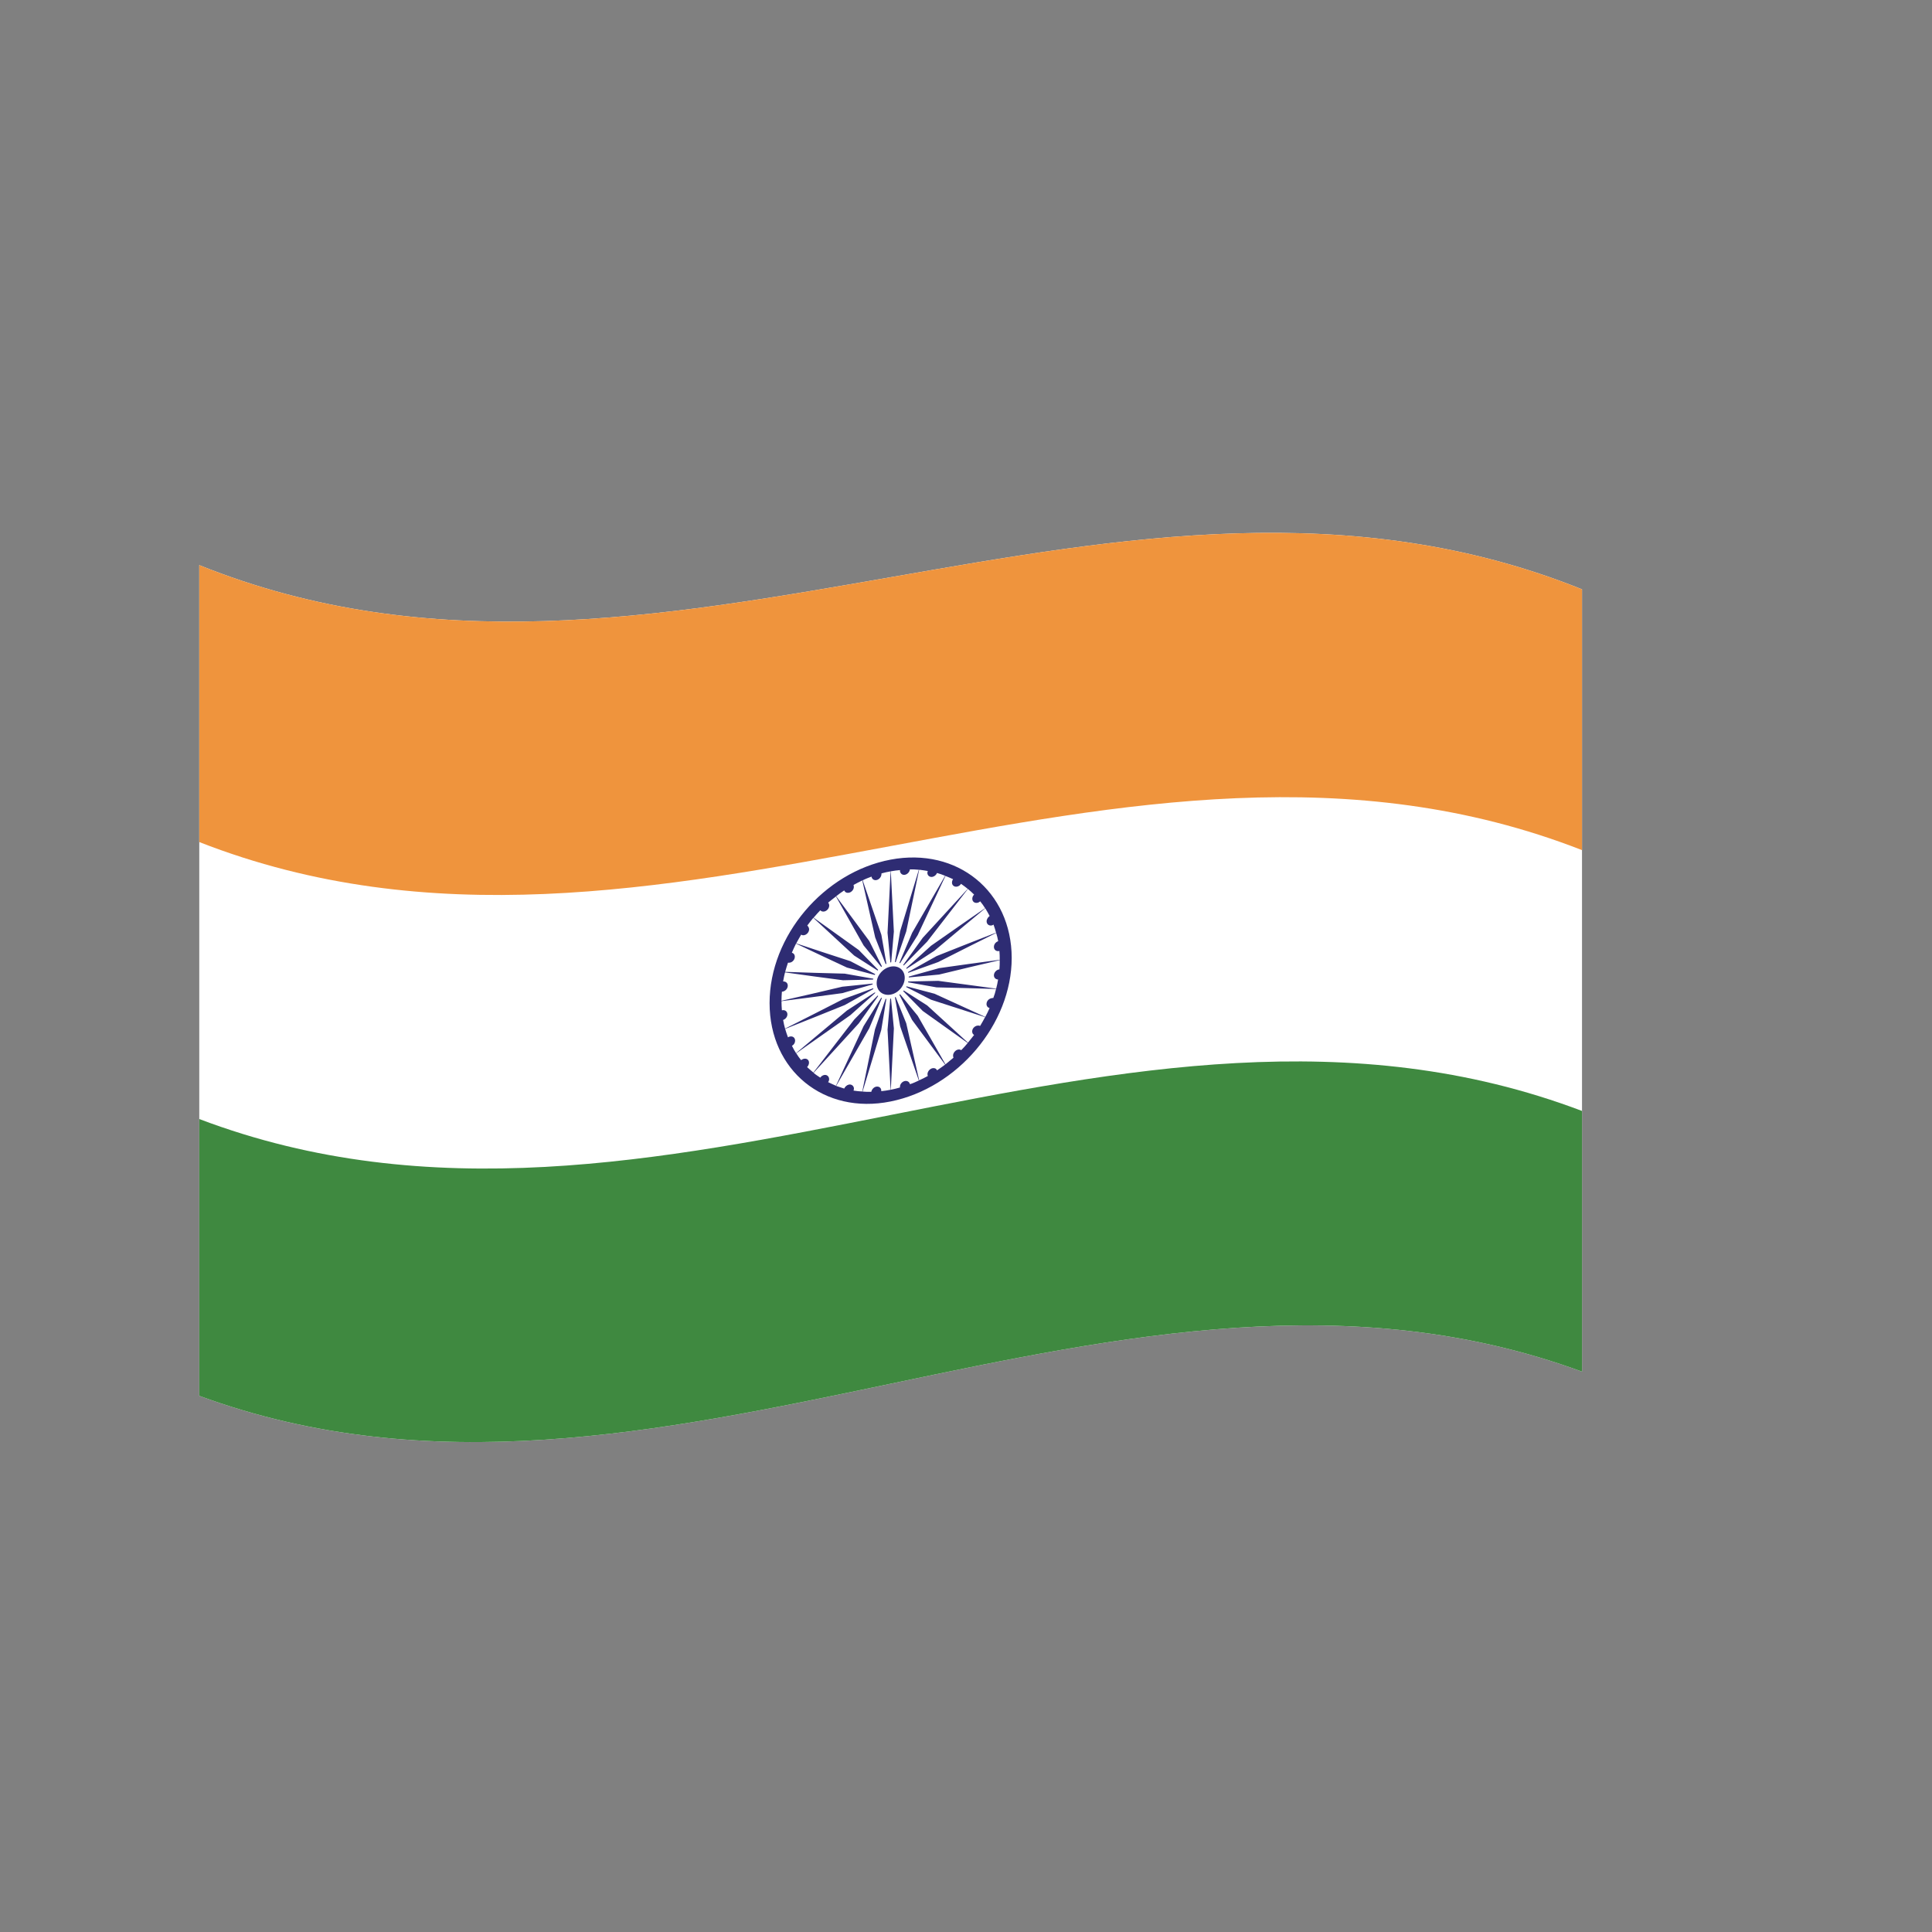 <?xml version="1.0" encoding="utf-8"?>
<!-- Generator: Adobe Illustrator 16.0.0, SVG Export Plug-In . SVG Version: 6.00 Build 0)  -->
<!DOCTYPE svg PUBLIC "-//W3C//DTD SVG 1.1//EN" "http://www.w3.org/Graphics/SVG/1.1/DTD/svg11.dtd">
<svg version="1.1" id="Flags" xmlns="http://www.w3.org/2000/svg" xmlns:xlink="http://www.w3.org/1999/xlink" x="0px" y="0px"
	 width="500px" height="500px" viewBox="0 0 500 500" enable-background="new 0 0 500 500" xml:space="preserve">
<rect x="0" y="0" width="500" height="500" fill="#808080" stroke="none"/>
<g>
	<g>
		<g>
			<defs>
				<path id="SVGID_1075_" d="M51.572,146.255c119.283,48.006,238.566-41.744,357.852,6.262c0,67.486,0,134.975,0,202.461
					c-119.285-43.832-238.568,50.094-357.852,6.262C51.572,289.577,51.572,217.917,51.572,146.255z"/>
			</defs>
			<clipPath id="SVGID_2_">
				<use xlink:href="#SVGID_1075_"  overflow="visible"/>
			</clipPath>
			<g clip-path="url(#SVGID_2_)">
				<defs>
					<path id="SVGID_1077_" d="M51.572,146.255c119.283,48.006,238.566-41.744,357.852,6.262c0,67.486,0,134.975,0,202.461
						c-119.285-43.832-238.568,50.094-357.852,6.262C51.572,289.577,51.572,217.917,51.572,146.255z"/>
				</defs>
				<clipPath id="SVGID_4_">
					<use xlink:href="#SVGID_1077_"  overflow="visible"/>
				</clipPath>
			</g>
		</g>
	</g>
	<g>
		<g>
			<defs>
				<path id="SVGID_1079_" d="M51.572,146.255c119.283,48.006,238.566-41.744,357.852,6.262c0,67.486,0,134.975,0,202.461
					c-119.285-43.832-238.568,50.094-357.852,6.262C51.572,289.577,51.572,217.917,51.572,146.255z"/>
			</defs>
			<clipPath id="SVGID_6_">
				<use xlink:href="#SVGID_1079_"  overflow="visible"/>
			</clipPath>
			<g clip-path="url(#SVGID_6_)">
				<path fill="#FFFFFF" d="M51.572,361.239c119.283,43.832,238.566-50.094,357.852-6.262c0-67.486,0-134.975,0-202.461
					c-119.285-48.006-238.568,41.744-357.852-6.262C51.572,217.917,51.572,289.577,51.572,361.239z"/>
			</g>
			<g clip-path="url(#SVGID_6_)">
				<path fill="#EF943D" d="M51.572,217.925c119.283,46.613,238.566-44.527,357.852,2.086c0-22.498,0-44.996,0-67.494
					c-119.285-48.006-238.568,41.744-357.852-6.262C51.572,170.146,51.572,194.034,51.572,217.925z"/>
			</g>
			<g clip-path="url(#SVGID_6_)">
				<path fill="#3F8940" d="M51.572,361.239c119.283,43.832,238.566-50.094,357.852-6.262c0-22.488,0-44.975,0-67.463
					c-119.285-45.221-238.568,47.312-357.852,2.09C51.572,313.483,51.572,337.362,51.572,361.239z"/>
			</g>
			<g clip-path="url(#SVGID_6_)">
				<defs>
					<path id="SVGID_1081_" d="M51.572,146.255c119.283,48.006,238.566-41.744,357.852,6.262c0,67.486,0,134.975,0,202.461
						c-119.285-43.832-238.568,50.094-357.852,6.262C51.572,289.577,51.572,217.917,51.572,146.255z"/>
				</defs>
				<clipPath id="SVGID_8_">
					<use xlink:href="#SVGID_1081_"  overflow="visible"/>
				</clipPath>
				<g clip-path="url(#SVGID_8_)">
					<path fill="#2E2C73" d="M230.484,222.472c-17.273,3.264-31.32,19.74-31.318,37.121c0,17.402,14.045,28.947,31.318,25.469
						c17.303-3.48,31.34-20.014,31.342-37.16C261.797,230.702,247.787,219.206,230.484,222.472 M230.484,225.507
						c-0.264,5.301-0.527,10.602-0.791,15.904c0.281,2.924,0.562,5.85,0.846,8.775c0.264-3.029,0.527-6.059,0.791-9.088
						c-0.264-5.201-0.527-10.4-0.791-15.602c0.846-0.156,1.625-0.256,2.418-0.322c-0.018,0.029-0.035,0.059-0.053,0.088
						c-0.002,0.75,0.582,1.264,1.283,1.131c0.688-0.129,1.215-0.756,1.295-1.402c0.791,0.008,1.52,0.006,2.312,0.104
						c-1.613,5.297-3.227,10.6-4.838,15.904c-0.516,3.051-1.031,6.1-1.547,9.152c1.039-3.029,2.08-6.057,3.121-9.082
						c1.113-5.332,2.229-10.662,3.344-15.988c0.736,0.111,1.494,0.182,2.232,0.336c-0.027,0.123-0.105,0.299-0.104,0.477
						c0,0.693,0.605,1.17,1.318,1.037c0.492-0.092,0.992-0.508,1.178-1.002c0.711,0.191,1.396,0.436,2.104,0.725
						c-2.848,4.908-5.695,9.828-8.541,14.758c-1.264,2.979-2.527,5.959-3.791,8.943c1.744-2.787,3.488-5.572,5.232-8.355
						c2.393-5.111,4.785-10.215,7.178-15.307c0.633,0.256,1.32,0.535,1.971,0.838c-0.176,0.268-0.281,0.555-0.281,0.879
						c0,0.697,0.572,1.182,1.311,1.045c0.42-0.076,0.791-0.32,1.029-0.721c0.598,0.422,1.201,0.85,1.732,1.305
						c-3.883,4.205-7.764,8.432-11.645,12.672c-1.93,2.682-3.859,5.369-5.789,8.057c2.312-2.363,4.627-4.725,6.941-7.08
						c3.514-4.559,7.029-9.105,10.545-13.631c0.553,0.486,1.1,0.928,1.602,1.463c-0.316,0.297-0.467,0.703-0.467,1.082
						c-0.002,0.711,0.572,1.176,1.285,1.047c0.289-0.049,0.525-0.178,0.764-0.383c0.467,0.582,0.889,1.164,1.258,1.762
						c-4.662,3.217-9.324,6.467-13.984,9.736c-2.455,2.207-4.91,4.422-7.363,6.641c2.723-1.771,5.447-3.541,8.172-5.303
						c4.408-3.703,8.818-7.387,13.229-11.039c0.422,0.668,0.791,1.393,1.135,1.996c-0.422,0.283-0.791,0.844-0.791,1.385
						c0,0.703,0.578,1.189,1.293,1.064c0.176-0.033,0.334-0.109,0.492-0.221c0.238,0.686,0.475,1.354,0.66,2.082
						c-5.129,1.986-10.256,4.014-15.383,6.061c-2.812,1.57-5.625,3.148-8.436,4.729c2.951-1.064,5.904-2.127,8.857-3.184
						c4.994-2.537,9.99-5.055,14.986-7.531c0.211,0.623,0.396,1.42,0.527,2.139c-0.633,0.213-1.107,0.791-1.107,1.484
						c-0.002,0.711,0.58,1.195,1.293,1.064c0.053-0.008,0.105-0.018,0.133-0.023c0.078,0.725,0.076,1.549,0.078,2.289
						c-5.234,0.688-10.469,1.416-15.701,2.162c-2.996,0.83-5.992,1.668-8.988,2.508c2.996-0.285,5.992-0.57,8.988-0.85
						c5.232-1.271,10.467-2.523,15.701-3.732c0,0.832,0,1.613-0.078,2.387c-0.027,0.006-0.082,0.01-0.133,0.023
						c-0.713,0.129-1.295,0.844-1.293,1.518c0,0.646,0.475,1.061,1.082,1.086c-0.131,0.809-0.291,1.586-0.502,2.367
						c-1.779-0.246-3.559-0.488-5.338-0.727c-3.217-0.439-6.434-0.869-9.648-1.293c-2.953,0.059-5.906,0.121-8.857,0.186
						c0.008-0.002,0.016-0.006,0.025-0.006c-0.01,0.002-0.018,0.004-0.025,0.006c2.811,0.498,5.623,0.998,8.436,1.502
						c5.127,0.115,10.254,0.246,15.383,0.414c-0.186,0.797-0.422,1.615-0.713,2.328c-0.053,0.01-0.135-0.006-0.158,0.002l0,0
						c-0.133,0.021-0.211,0.039-0.281,0.051c-0.74,0.135-1.318,0.764-1.318,1.527c0,0.209,0.025,0.32,0.104,0.471l0,0
						c0.078,0.197,0.209,0.33,0.371,0.432l0,0c0.023-0.002,0.049,0.018,0.104,0.008l0,0c0.027,0.049,0.078,0.09,0.133,0.08l0,0
						c0,0,0.053,0.016,0.08,0.064c-0.344,0.756-0.713,1.531-1.109,2.271c-4.4-2.025-8.801-4.031-13.201-6.033
						c-0.01,0.002-0.02,0.004-0.027,0.006c-2.725-0.723-5.449-1.443-8.172-2.164c0.008-0.002,0.018-0.004,0.027-0.006
						c1.428,0.725,2.855,1.449,4.285,2.174c1.016,0.521,2.033,1.043,3.051,1.564l0,0c4.66,1.492,9.322,2.99,13.984,4.512
						c-0.422,0.785-0.844,1.559-1.283,2.27c-0.213-0.094-0.475-0.119-0.738-0.072c-0.74,0.143-1.32,0.785-1.32,1.5
						c0,0.408,0.186,0.756,0.502,0.904c-0.521,0.668-1.051,1.346-1.602,2.002c-3.516-3.217-7.031-6.424-10.545-9.633
						c-2.305-1.469-4.609-2.941-6.914-4.414c1.92,1.947,3.84,3.895,5.762,5.84c3.881,2.762,7.762,5.523,11.645,8.295
						c-0.531,0.68-1.084,1.238-1.68,1.854c-0.264-0.164-0.531-0.207-0.818-0.152c-0.711,0.135-1.293,0.881-1.293,1.545
						c-0.002,0.254,0.053,0.402,0.105,0.561c-0.678,0.549-1.391,1.146-2.076,1.721c-2.393-4.188-4.785-8.377-7.178-12.572
						c-1.744-2.131-3.488-4.264-5.232-6.396l0,0c1.254,2.49,2.508,4.979,3.764,7.465c2.855,3.859,5.711,7.717,8.568,11.574
						c-0.707,0.506-1.391,1.006-2.104,1.484c-0.184-0.463-0.635-0.664-1.152-0.564c-0.74,0.141-1.318,0.893-1.318,1.547
						c-0.002,0.168,0.053,0.334,0.078,0.477c-0.738,0.402-1.469,0.785-2.232,1.113c-1.115-4.918-2.23-9.838-3.344-14.76
						c-1.041-2.582-2.082-5.164-3.121-7.748c0-0.016,0-0.029,0-0.043c0.516,2.857,1.031,5.715,1.547,8.57
						c1.611,4.682,3.225,9.357,4.838,14.031c-0.793,0.367-1.547,0.725-2.312,0.955c-0.107-0.561-0.66-0.951-1.295-0.826
						c-0.729,0.141-1.285,0.836-1.283,1.492c0,0.09,0,0.131,0,0.186c-0.791,0.236-1.574,0.426-2.365,0.58
						c0.264-5.289,0.527-10.576,0.791-15.863c-0.283-2.943-0.564-5.889-0.846-8.834c-0.264,3.051-0.527,6.102-0.791,9.152
						c0.264,5.186,0.527,10.371,0.791,15.555c-0.846,0.166-1.6,0.279-2.418,0.365c-0.002-0.057-0.002-0.1,0-0.186
						c-0.002-0.66-0.582-1.127-1.318-0.982c-0.627,0.123-1.152,0.732-1.258,1.33c-0.791,0.021-1.531,0.014-2.26-0.059
						c1.611-5.318,3.223-10.633,4.836-15.945c0.498-3.041,0.996-6.082,1.496-9.121c-1.041,2.986-2.082,5.975-3.123,8.963
						c-1.098,5.359-2.193,10.721-3.289,16.084c-0.766-0.025-1.504-0.127-2.26-0.236c0.053-0.16,0.105-0.346,0.105-0.514
						c0-0.66-0.607-1.176-1.293-1.043c-0.529,0.104-0.996,0.531-1.23,1.031c-0.689-0.205-1.4-0.443-2.078-0.68
						c2.855-4.98,5.711-9.961,8.568-14.938c1.246-2.977,2.492-5.951,3.738-8.924c-1.736,2.793-3.473,5.586-5.207,8.383
						c-2.385,5.141-4.77,10.287-7.152,15.434c-0.688-0.314-1.371-0.598-2.031-0.939c0.158-0.195,0.264-0.455,0.264-0.746
						c0-0.768-0.609-1.225-1.283-1.098c-0.424,0.08-0.791,0.359-1.004,0.686c-0.607-0.42-1.207-0.764-1.732-1.25
						c3.898-4.264,7.799-8.535,11.699-12.809c1.91-2.689,3.822-5.379,5.734-8.068l0,0c-2.305,2.363-4.609,4.727-6.914,7.09
						c-3.525,4.574-7.049,9.148-10.572,13.717c-0.582-0.445-1.107-0.984-1.627-1.406c0.281-0.32,0.492-0.729,0.492-1.15
						c0-0.715-0.572-1.146-1.283-1.014c-0.291,0.053-0.557,0.201-0.766,0.352c-0.451-0.535-0.861-1.129-1.258-1.771
						c4.67-3.271,9.34-6.564,14.012-9.865c2.436-2.176,4.871-4.354,7.309-6.529c-2.727,1.771-5.453,3.545-8.18,5.312
						c-4.398,3.695-8.797,7.381-13.193,11.049c-0.396-0.6-0.713-1.211-1.057-1.891c0.502-0.279,0.818-0.775,0.818-1.332
						c0-0.744-0.553-1.221-1.318-1.086c-0.186,0.033-0.369,0.094-0.527,0.219c-0.256-0.67-0.496-1.422-0.73-2.182
						c5.137-2.027,10.273-4.092,15.41-6.17c2.828-1.582,5.658-3.168,8.488-4.754c-2.971,1.076-5.941,2.152-8.91,3.223
						c-5.006,2.561-10.01,5.109-15.014,7.627c-0.213-0.717-0.344-1.441-0.502-2.244c0.633-0.215,1.105-0.801,1.107-1.453
						c-0.002-0.715-0.58-1.195-1.293-1.068c-0.025,0.006-0.107,0.02-0.131,0.023c-0.055-0.752-0.109-1.535-0.107-2.375
						c5.242-0.652,10.484-1.35,15.727-2.064c2.988-0.859,5.977-1.723,8.965-2.588c-2.988,0.311-5.977,0.619-8.965,0.922
						c-5.242,1.24-10.484,2.463-15.727,3.643c0-0.742,0.051-1.588,0.107-2.344c0.078-0.016,0.131-0.025,0.209-0.037
						c0.711-0.131,1.311-0.787,1.311-1.541c0-0.697-0.518-1.109-1.203-1.084c0.158-0.783,0.289-1.643,0.502-2.344
						c5.004,0.713,10.008,1.385,15.014,2.037c2.969-0.064,5.939-0.135,8.91-0.207c-2.83-0.498-5.66-0.998-8.488-1.506
						c-5.137-0.125-10.273-0.271-15.41-0.461c0.234-0.836,0.475-1.631,0.73-2.375c0.131,0.002,0.34,0.018,0.475-0.006
						c0.738-0.129,1.293-0.816,1.293-1.527c0-0.553-0.318-0.939-0.766-1.049c0.342-0.801,0.686-1.58,1.082-2.355
						c4.396,2.096,8.795,4.16,13.193,6.207c2.744,0.732,5.488,1.459,8.232,2.182c-2.455-1.277-4.908-2.559-7.361-3.844
						c-4.672-1.51-9.342-3.039-14.012-4.6c0.396-0.74,0.809-1.479,1.283-2.279c0.186,0.178,0.5,0.199,0.766,0.152
						c0.686-0.123,1.285-0.807,1.285-1.521c0-0.379-0.213-0.729-0.475-0.973c0.473-0.66,1.002-1.301,1.557-1.994
						c3.523,3.271,7.047,6.521,10.572,9.76c2.312,1.484,4.625,2.967,6.939,4.443c-1.912-1.953-3.824-3.91-5.734-5.869
						c-3.9-2.775-7.801-5.562-11.699-8.375c0.58-0.662,1.125-1.303,1.732-1.914c0.213,0.25,0.582,0.396,1.004,0.318
						c0.73-0.135,1.311-0.83,1.311-1.572c-0.002-0.293-0.133-0.529-0.266-0.744c0.658-0.498,1.32-1.078,2.006-1.578
						c2.383,4.232,4.768,8.455,7.152,12.67c1.734,2.119,3.471,4.232,5.207,6.346c-1.246-2.494-2.492-4.99-3.738-7.488
						c-2.857-3.854-5.713-7.717-8.568-11.59c0.678-0.553,1.391-1.049,2.078-1.504c0.209,0.475,0.648,0.707,1.203,0.605
						c0.711-0.133,1.291-0.828,1.293-1.494c0-0.201-0.055-0.406-0.078-0.523c0.703-0.418,1.494-0.779,2.26-1.176
						c1.113,4.922,2.227,9.842,3.342,14.758c1.031,2.635,2.062,5.268,3.096,7.898c-0.498-2.855-0.996-5.715-1.494-8.574
						c-1.613-4.695-3.227-9.396-4.838-14.102c0.738-0.387,1.496-0.666,2.287-0.967c0.076,0.621,0.633,1.018,1.258,0.9
						c0.738-0.135,1.316-0.844,1.318-1.596c-0.002-0.002-0.002-0.078,0-0.131C228.885,225.808,229.691,225.655,230.484,225.507"/>
				</g>
				<g clip-path="url(#SVGID_8_)">
					<path fill="#FFFFFF" d="M230.539,249.067c2.576-0.494,4.652,1.229,4.652,3.777c0,2.572-2.076,5.102-4.652,5.6
						c-2.633,0.51-4.705-1.219-4.705-3.801C225.834,252.093,227.908,249.571,230.539,249.067"/>
				</g>
				<g clip-path="url(#SVGID_8_)">
					<path fill="#2E2C73" d="M230.539,250.159c1.969-0.379,3.604,0.891,3.605,2.887c0,2.041-1.639,3.973-3.605,4.352
						c-2.023,0.389-3.66-0.912-3.66-2.953C226.879,252.446,228.514,250.548,230.539,250.159"/>
				</g>
			</g>
		</g>
	</g>
	<g>
		<g>
			<defs>
				<path id="SVGID_1083_" d="M51.572,146.255c119.283,48.006,238.566-41.744,357.852,6.262c0,67.486,0,134.975,0,202.461
					c-119.285-43.832-238.568,50.094-357.852,6.262C51.572,289.577,51.572,217.917,51.572,146.255z"/>
			</defs>
			<clipPath id="SVGID_10_">
				<use xlink:href="#SVGID_1083_"  overflow="visible"/>
			</clipPath>
			<g clip-path="url(#SVGID_10_)">
				<defs>
					<path id="SVGID_1085_" d="M51.572,146.255c119.283,48.006,238.566-41.744,357.852,6.262c0,67.486,0,134.975,0,202.461
						c-119.285-43.832-238.568,50.094-357.852,6.262C51.572,289.577,51.572,217.917,51.572,146.255z"/>
				</defs>
				<clipPath id="SVGID_12_">
					<use xlink:href="#SVGID_1085_"  overflow="visible"/>
				</clipPath>
			</g>
		</g>
	</g>
</g>
</svg>
